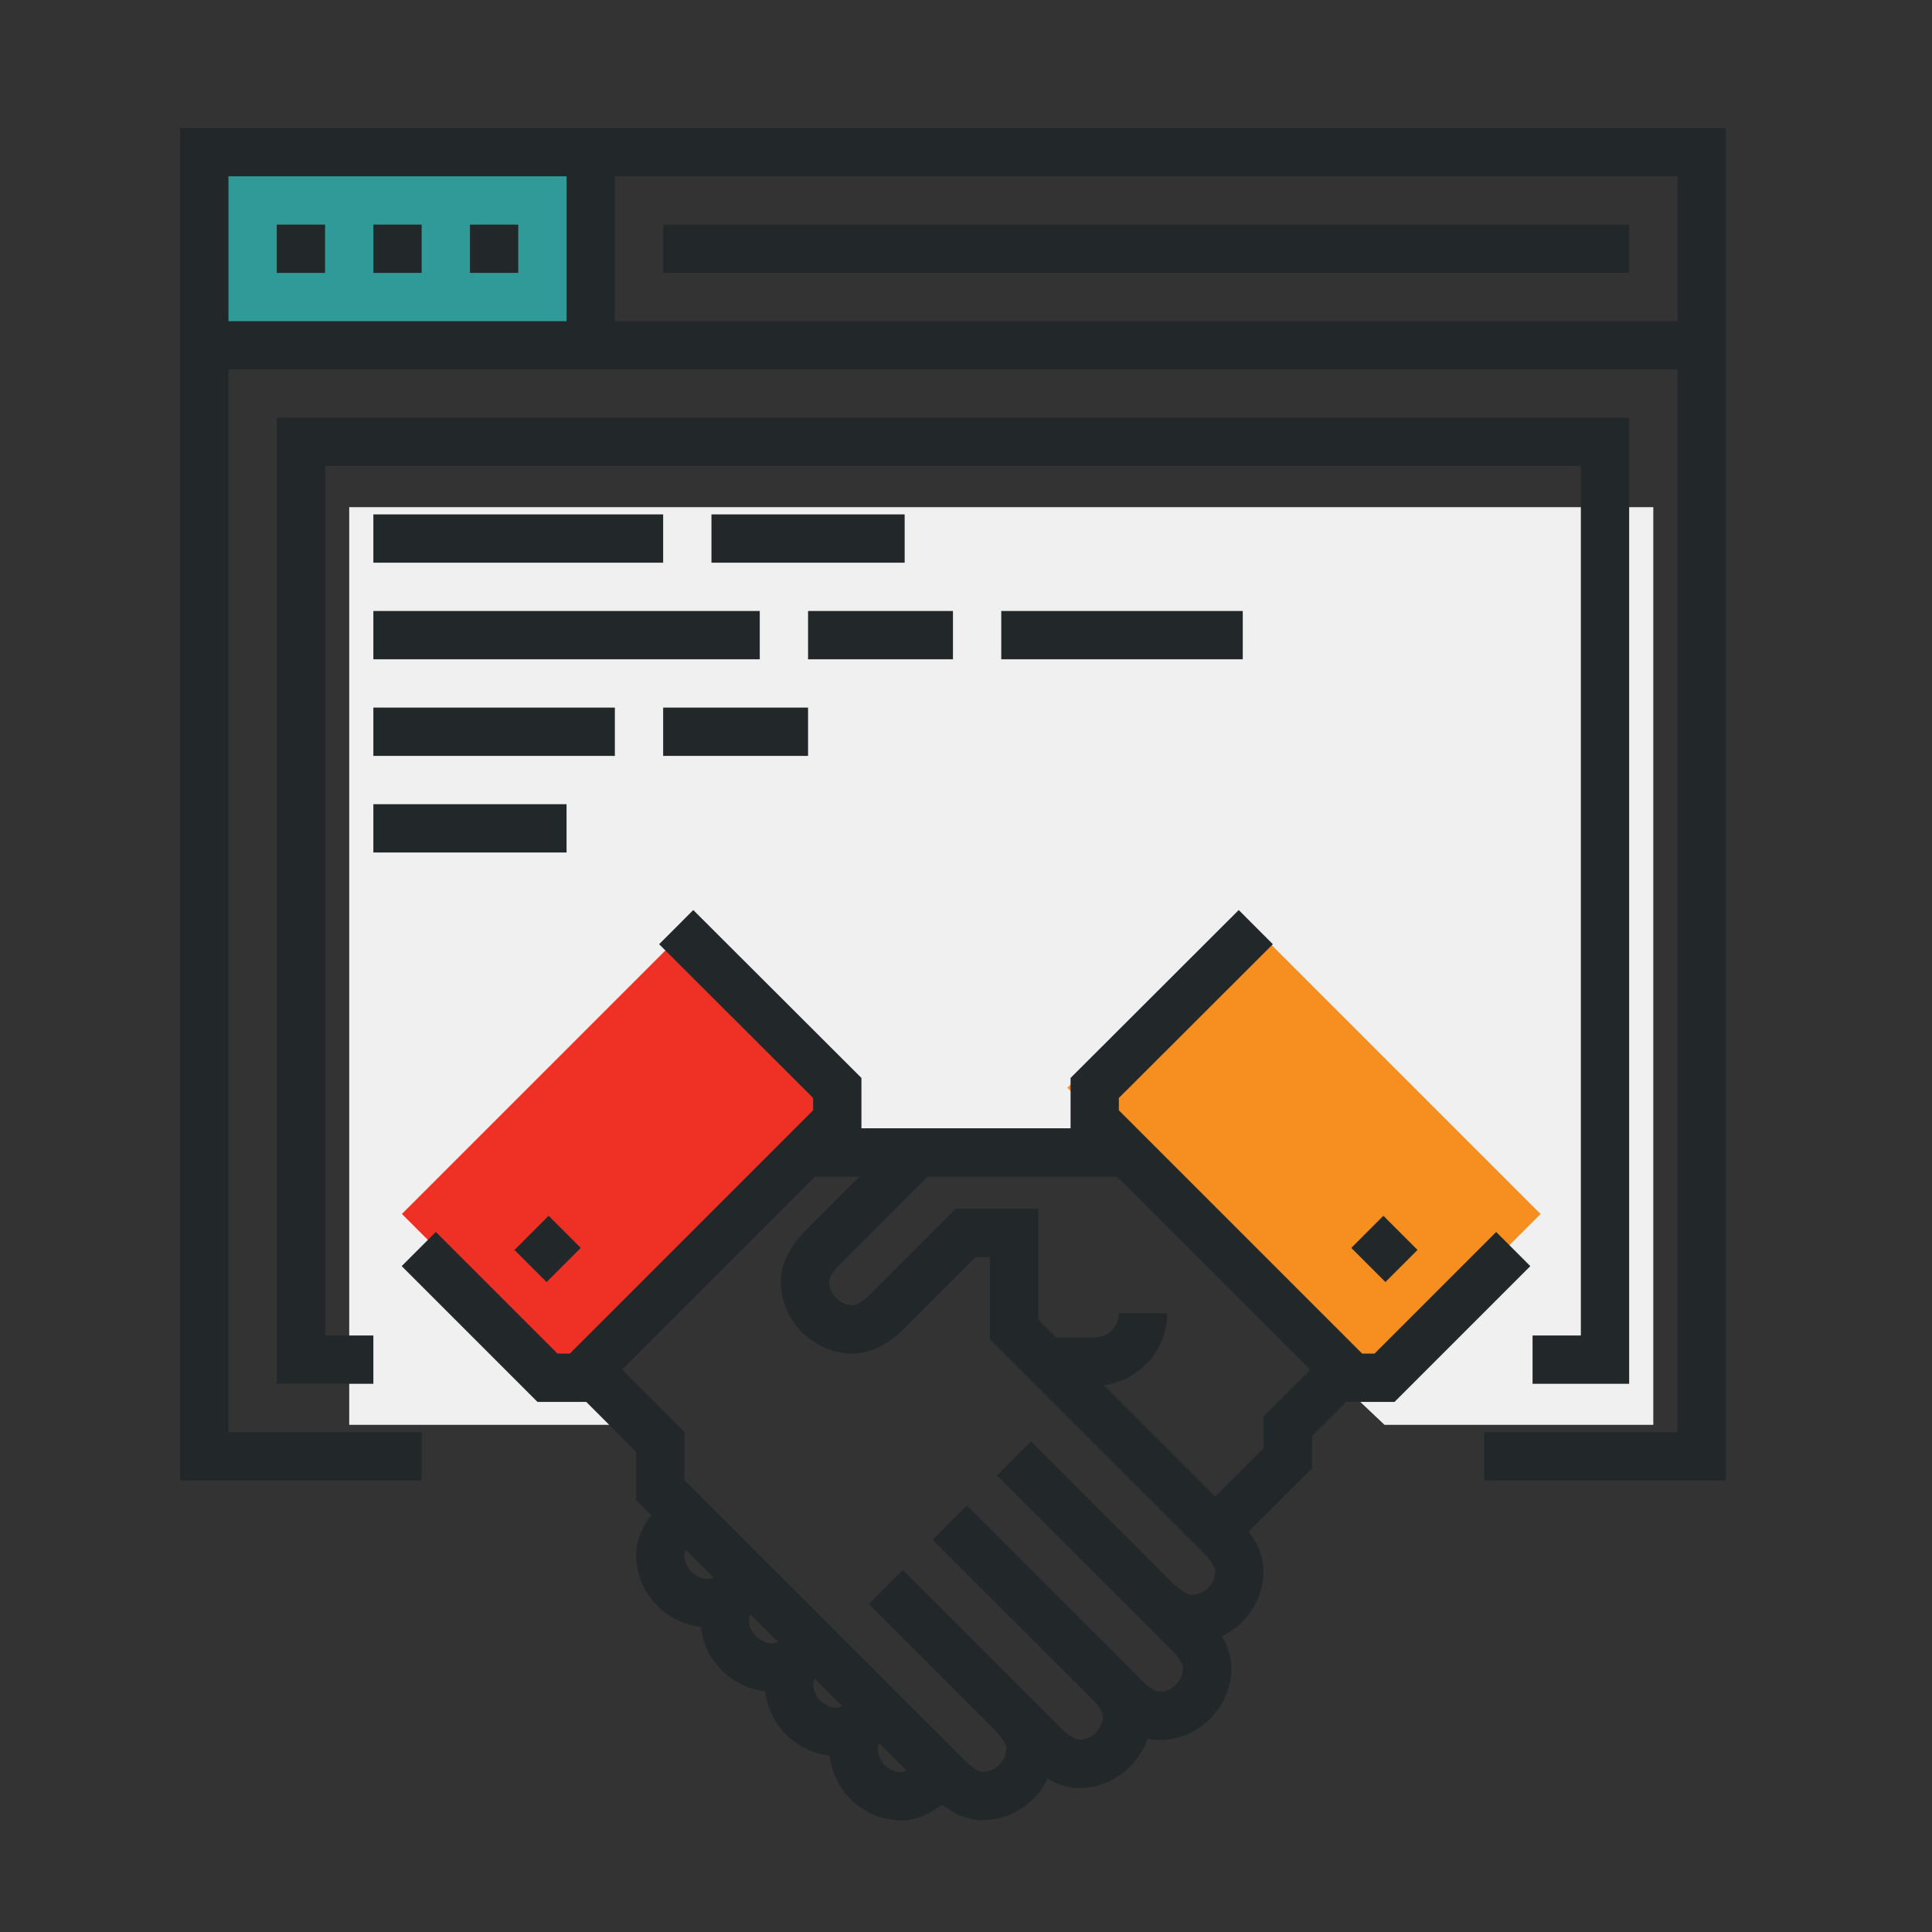 <?xml version="1.0" encoding="UTF-8"?><svg id="Layer_1" xmlns="http://www.w3.org/2000/svg" xmlns:xlink="http://www.w3.org/1999/xlink" viewBox="0 0 80 80"><rect x="0" y="0" width="80" height="80" fill="#333333" stroke="none"/><defs><style>.cls-1{clip-path:url(#clippath);}.cls-2{fill:#ee3124;}.cls-3{fill:#f0f0f0;}.cls-4{fill:#f78e20;}.cls-5{fill:#309a99;}.cls-6{clip-path:url(#clippath-4);}.cls-7{clip-path:url(#clippath-2);}.cls-8{clip-path:url(#clippath-8);}.cls-9{clip-path:url(#clippath-6);}.cls-10{clip-path:url(#clippath-14);}.cls-11{clip-path:url(#clippath-12);}.cls-12{clip-path:url(#clippath-10);}.cls-13{clip-path:url(#clippath-16);}.cls-14{clip-path:url(#clippath-18);}.cls-15{fill:none;stroke:#222829;stroke-miterlimit:10;stroke-width:2px;}.cls-16{fill-rule:evenodd;}.cls-17{clip-rule:evenodd;}</style><clipPath id="clippath"><path class="cls-17" d="M550.28,341.98c.07-.03,2.2-.85,4.38-2.73,1.08-.94,2.18-2.15,3-3.65,.83-1.51,1.38-3.31,1.37-5.41,0-1.5-.28-3.15-.93-4.94l-1.93,.55c.59,1.63,.83,3.09,.83,4.39,0,1.82-.47,3.34-1.17,4.62-1.05,1.92-2.65,3.31-4,4.22-.67,.45-1.28,.78-1.71,1-.22,.11-.39,.18-.5,.23-.06,.02-.1,.04-.13,.05h-.03s0,.01,0,.01l.14,.28-.14-.28h0s.14,.28,.14,.28l-.14-.28,.81,1.66"/></clipPath><clipPath id="clippath-2"><path class="cls-17" d="M531.54,286.24s-.71-.42-1.8-.83c-1.09-.4-2.59-.81-4.28-.81-.98,0-2.02,.14-3.06,.51-1.57,.55-3.13,1.62-4.44,3.4-1.32,1.78-2.29,3.81-3.03,7.2l1.74,.39c.46-2.14,.94-3.39,1.63-4.74,1.03-2.02,2.23-3.23,3.45-3.97,1.22-.73,2.5-.99,3.71-.99,1.4,0,2.71,.35,3.66,.7,.48,.18,.86,.35,1.13,.48,.13,.06,.23,.12,.3,.15l.07,.04h.02s0,.01,0,.01l.18-.32-.18,.32h0s.18-.32,.18-.32l-.18,.32,.9-1.56"/></clipPath><clipPath id="clippath-4"><path class="cls-17" d="M512.85,315.68c-.06,.02-2.04,.77-4.25,2.38-1.1,.8-2.26,1.83-3.26,3.09-.99,1.26-1.82,2.78-2.22,4.54-.18,.77-.27,1.58-.27,2.42,0,2.15,.62,4.49,2.06,6.85,1.43,2.36,3.67,4.75,6.88,7.02l1.22-1.43c-3.04-2.15-5.08-4.35-6.36-6.46-1.28-2.12-1.81-4.14-1.81-5.98,0-.72,.08-1.4,.23-2.05,.34-1.48,1.03-2.76,1.89-3.86,1.29-1.64,2.96-2.87,4.31-3.67,.67-.4,1.27-.7,1.69-.89,.21-.1,.38-.17,.49-.21,.06-.02,.1-.04,.12-.05h.03s0-.01,0-.01l-.08-.16,.07,.16h0s-.08-.16-.08-.16l.07,.16-.76-1.67"/></clipPath><clipPath id="clippath-6"><path class="cls-17" d="M520.75,302.17s.03-.33,.03-.82c0-.96-.1-2.61-.84-4.16-.37-.77-.92-1.52-1.72-2.09-.8-.57-1.83-.92-3.06-.94-.05,0-.11,0-.16,0-.96,0-1.84,.21-2.63,.56-1.38,.63-2.45,1.7-3.28,2.89-1.25,1.79-2.02,3.91-2.49,5.58-.47,1.68-.59,2.58-.59,2.58,0,0-1.17,.9-2.62,2.78-.72,.94-1.45,2.09-2,3.4-.55,1.31-.93,2.8-.93,4.4,0,1.38,.28,2.85,.95,4.35,.67,1.5,1.72,3.02,3.25,4.53l1.32-1.32c-1.39-1.38-2.3-2.71-2.86-3.98-.56-1.26-.79-2.46-.79-3.59,0-1.31,.31-2.55,.78-3.68,.71-1.69,1.81-3.13,2.72-4.13,.46-.5,.87-.89,1.16-1.16,.15-.13,.45-.39,.45-.39h0s0,0,0,0l.3-.23,.05-.38h0c.01-.13,.42-2.86,1.58-5.47,.57-1.3,1.34-2.57,2.27-3.46,.47-.45,.97-.81,1.52-1.05,.55-.25,1.15-.38,1.83-.38h.11c.91,.03,1.53,.26,2.02,.6,.36,.26,.66,.59,.89,.97,.36,.58,.59,1.28,.72,1.97,.13,.68,.16,1.33,.16,1.79,0,.21,0,.37-.01,.48,0,.06,0,.1,0,.12v.03s0,0,0,0l.26,.02-.26-.03h0s.26,.03,.26,.03l-.26-.03,1.86,.18"/></clipPath><clipPath id="clippath-8"><path class="cls-17" d="M547.12,325.12s.65,.69,1.66,1.36c.51,.34,1.12,.68,1.81,.94,.69,.26,1.48,.44,2.32,.44,1.08,0,2.26-.31,3.37-1.08,1.46-1.01,2.71-2.44,3.62-4.1,.91-1.66,1.47-3.55,1.52-5.48,0-.15,0-.3,0-.44,0-2.93-.8-5.2-1.85-6.97-1.05-1.77-3.09-3.86-3.09-3.86,0,0-.7-4.4-1.94-6.69-.62-1.15-1.45-2.23-2.56-3.16-1.11-.93-3.67-1.99-3.67-1.99,0,0-.94-3.49-1.69-4.96-1.13-2.19-2.61-3.65-4.2-4.53-1.6-.88-3.29-1.18-4.84-1.18-1.84,0-3.5,.41-4.71,.82-1.21,.41-1.98,.82-2.01,.83l-.49,.26v62.61l.46,.26s.98,.55,2.49,1.08c1.51,.53,3.59,1.07,5.91,1.07,.8,0,1.63-.06,2.48-.22,1.32-.24,2.46-.58,3.45-1.05,1.49-.7,2.63-1.69,3.54-2.95,.91-1.25,1.6-2.75,2.28-4.52,.46-1.19,.67-2.36,.67-3.46,0-2.23-.87-4.2-2.23-5.59-1.36-1.39-3.23-2.23-5.21-2.23-1.1,0-2.23,.26-3.3,.82-1.08,.55-2.09,1.4-2.99,2.55l1.45,1.12c.75-.96,1.57-1.63,2.38-2.05,.82-.42,1.65-.61,2.46-.61,1.45,0,2.85,.62,3.89,1.68,1.04,1.06,1.71,2.55,1.71,4.31,0,.87-.17,1.81-.55,2.8-.44,1.14-.87,2.12-1.33,2.95-.7,1.25-1.45,2.17-2.45,2.87-1,.7-2.29,1.21-4.1,1.54-.72,.13-1.44,.19-2.15,.19-2.04,0-3.93-.48-5.3-.96-.69-.24-1.24-.48-1.62-.66-.19-.09-.14-.06-.14-.06l.03-60.43s.22-.08,1.3-.44c1.08-.36,2.54-.71,4.08-.71,.88,0,1.78,.11,2.66,.4,1.32,.43,2.58,1.22,3.7,2.66,1.12,1.44,2.08,3.55,2.67,6.61l.1,.54,.53,.16c1.5,.46,2.66,1.11,3.58,1.88,1.37,1.15,2.23,2.58,2.81,4.14,.58,1.56,.87,3.25,1.09,4.84l.04,.28,.2,.21c.99,1.06,2.15,2.23,3.06,3.77,.91,1.54,1.59,3.44,1.6,6.03,0,.13,0,.26,0,.39-.04,1.61-.52,3.23-1.3,4.65-.78,1.43-1.86,2.65-3.05,3.47-.82,.56-1.58,.75-2.32,.76-.58,0-1.14-.12-1.67-.32-.8-.3-1.51-.76-2-1.15-.25-.2-.45-.37-.58-.49-.07-.06-.12-.11-.15-.14l-.03-.03h0s-.13,.12-.13,.12l.13-.12h0s-.13,.12-.13,.12l.13-.12-1.35,1.25"/></clipPath><clipPath id="clippath-10"><path class="cls-17" d="M531.25,310.9h0s1.02-.71,2.51-1.38c1.49-.67,3.46-1.33,5.44-1.32,1.22,0,2.43,.24,3.56,.85l.74-1.89c-1.4-.76-2.88-1.04-4.3-1.04-2.33,0-4.53,.76-6.15,1.5-1.62,.74-2.67,1.48-2.7,1.5l.9,1.78"/></clipPath><clipPath id="clippath-12"><path class="cls-17" d="M545.67,301.33s-.87,.99-1.71,2.67c-.83,1.68-1.66,4.1-1.66,7.09,0,1.07,.11,2.2,.36,3.4l1.83-.37c-.22-1.07-.32-2.08-.32-3.03,0-2.65,.74-4.8,1.48-6.29,.37-.74,.74-1.32,1.01-1.7,.14-.19,.25-.34,.32-.43,.04-.05,.07-.08,.08-.1l.02-.02h0s-.29-.25-.29-.25l.29,.25h0s-.29-.25-.29-.25l.29,.25-1.41-1.21"/></clipPath><clipPath id="clippath-14"><path class="cls-17" d="M517.2,308.92l.04-.07-.05,.07h0l.04-.07-.05,.07s1.68,.8,3.25,2.22c.79,.7,1.55,1.56,2.12,2.55,.56,.99,.93,2.1,.93,3.35,0,.57-.08,1.17-.25,1.81l2.02,.42c.21-.77,.31-1.52,.31-2.23,0-1.59-.48-3.01-1.18-4.22-1.06-1.82-2.6-3.17-3.88-4.09-1.28-.92-2.29-1.39-2.34-1.41l-.97,1.61"/></clipPath><clipPath id="clippath-16"><path class="cls-17" d="M530.75,346.54c-3.06,1.39-5.73,2-8.02,2-1.74,0-3.25-.35-4.58-.98-1.32-.63-2.47-1.55-3.43-2.72-.62-.76-1.02-1.57-1.27-2.42-.25-.84-.35-1.71-.35-2.54,0-1.21,.21-2.32,.42-3.13,.1-.4,.21-.73,.29-.95,.04-.11,.07-.19,.09-.25l.02-.06h0s-1.73-.69-1.73-.69c-.02,.06-.95,2.27-.96,5.07,0,.96,.11,2,.42,3.04,.31,1.04,.82,2.08,1.61,3.04,1.12,1.36,2.48,2.47,4.07,3.22,1.59,.76,3.41,1.16,5.41,1.16,2.63,0,5.57-.69,8.81-2.17l-.8-1.64"/></clipPath><clipPath id="clippath-18"><path class="cls-17" d="M521.91,328.83s-.88,.76-1.74,1.92c-.43,.58-.87,1.28-1.2,2.06-.33,.78-.57,1.65-.57,2.58,0,.69,.13,1.41,.44,2.12,.31,.71,.8,1.41,1.48,2.07l1.34-1.2c-.54-.52-.88-1.02-1.1-1.52-.22-.5-.31-.98-.31-1.47,0-.66,.17-1.32,.44-1.95,.4-.94,1.03-1.8,1.56-2.4,.26-.3,.5-.55,.67-.71,.08-.08,.15-.14,.2-.18l.05-.04h.01s0,0,0,0l-1.26-1.27"/></clipPath></defs><polygon class="cls-3" points="68.46 59 57.33 59 45.33 47.65 33.34 47.72 24.01 57.05 26 59 14.46 59 14.46 21 68.46 21 68.46 59"/><rect class="cls-2" x="17.83" y="42.97" width="16.43" height="10.16" transform="translate(-26.35 32.49) rotate(-45)"/><rect class="cls-4" x="45.22" y="42.57" width="17.55" height="10.16" transform="translate(58.48 119.53) rotate(-135)"/><rect class="cls-5" x="8.46" y="6.3" width="16" height="8"/><g><g><path class="cls-16" d="M550.28,341.98c.07-.03,2.2-.85,4.38-2.73,1.08-.94,2.18-2.15,3-3.65,.83-1.51,1.38-3.31,1.37-5.41,0-1.5-.28-3.15-.93-4.94l-1.93,.55c.59,1.63,.83,3.09,.83,4.39,0,1.82-.47,3.34-1.17,4.62-1.05,1.92-2.65,3.31-4,4.22-.67,.45-1.28,.78-1.71,1-.22,.11-.39,.18-.5,.23-.06,.02-.1,.04-.13,.05h-.03s0,.01,0,.01l.14,.28-.14-.28h0s.14,.28,.14,.28l-.14-.28,.81,1.66"/><g class="cls-1"><rect x="-806.03" y="-943" width="1721.27" height="7067.98"/></g></g><g><path class="cls-16" d="M531.54,286.24s-.71-.42-1.8-.83c-1.09-.4-2.59-.81-4.28-.81-.98,0-2.02,.14-3.06,.51-1.57,.55-3.13,1.62-4.44,3.4-1.32,1.78-2.29,3.81-3.03,7.2l1.74,.39c.46-2.14,.94-3.39,1.63-4.74,1.03-2.02,2.23-3.23,3.45-3.97,1.22-.73,2.5-.99,3.71-.99,1.4,0,2.71,.35,3.66,.7,.48,.18,.86,.35,1.13,.48,.13,.06,.23,.12,.3,.15l.07,.04h.02s0,.01,0,.01l.18-.32-.18,.32h0s.18-.32,.18-.32l-.18,.32,.9-1.56"/><g class="cls-7"><rect x="-806.03" y="-943" width="1721.27" height="7067.98"/></g></g><g><path class="cls-16" d="M512.85,315.68c-.06,.02-2.04,.77-4.25,2.38-1.1,.8-2.26,1.83-3.26,3.09-.99,1.26-1.82,2.78-2.22,4.54-.18,.77-.27,1.58-.27,2.42,0,2.15,.62,4.49,2.06,6.85,1.43,2.36,3.67,4.75,6.88,7.02l1.22-1.43c-3.04-2.15-5.08-4.35-6.36-6.46-1.28-2.12-1.81-4.14-1.81-5.98,0-.72,.08-1.4,.23-2.05,.34-1.48,1.03-2.76,1.89-3.86,1.29-1.64,2.96-2.87,4.31-3.67,.67-.4,1.27-.7,1.69-.89,.21-.1,.38-.17,.49-.21,.06-.02,.1-.04,.12-.05h.03s0-.01,0-.01l-.08-.16,.07,.16h0s-.08-.16-.08-.16l.07,.16-.76-1.67"/><g class="cls-6"><rect x="-806.03" y="-943" width="1721.27" height="7067.98"/></g></g><g><path class="cls-16" d="M520.75,302.17s.03-.33,.03-.82c0-.96-.1-2.61-.84-4.16-.37-.77-.92-1.52-1.72-2.09-.8-.57-1.83-.92-3.06-.94-.05,0-.11,0-.16,0-.96,0-1.84,.21-2.63,.56-1.38,.63-2.45,1.7-3.28,2.89-1.25,1.79-2.02,3.91-2.49,5.58-.47,1.68-.59,2.58-.59,2.58,0,0-1.17,.9-2.62,2.78-.72,.94-1.45,2.09-2,3.4-.55,1.31-.93,2.8-.93,4.4,0,1.38,.28,2.85,.95,4.35,.67,1.5,1.72,3.02,3.25,4.53l1.32-1.32c-1.39-1.38-2.3-2.71-2.86-3.98-.56-1.26-.79-2.46-.79-3.59,0-1.31,.31-2.55,.78-3.68,.71-1.69,1.81-3.13,2.72-4.13,.46-.5,.87-.89,1.16-1.16,.15-.13,.45-.39,.45-.39h0s0,0,0,0l.3-.23,.05-.38h0c.01-.13,.42-2.86,1.58-5.47,.57-1.3,1.34-2.57,2.27-3.46,.47-.45,.97-.81,1.52-1.05,.55-.25,1.15-.38,1.83-.38h.11c.91,.03,1.53,.26,2.02,.6,.36,.26,.66,.59,.89,.97,.36,.58,.59,1.28,.72,1.97,.13,.68,.16,1.33,.16,1.79,0,.21,0,.37-.01,.48,0,.06,0,.1,0,.12v.03s0,0,0,0l.26,.02-.26-.03h0s.26,.03,.26,.03l-.26-.03,1.86,.18"/><g class="cls-9"><rect x="-806.03" y="-943" width="1721.27" height="7067.98"/></g></g><g><path class="cls-16" d="M547.12,325.12s.65,.69,1.66,1.36c.51,.34,1.12,.68,1.81,.94,.69,.26,1.48,.44,2.32,.44,1.08,0,2.26-.31,3.37-1.08,1.46-1.01,2.71-2.44,3.62-4.1,.91-1.66,1.47-3.55,1.52-5.48,0-.15,0-.3,0-.44,0-2.93-.8-5.2-1.85-6.97-1.05-1.77-3.09-3.86-3.09-3.86,0,0-.7-4.4-1.94-6.69-.62-1.15-1.45-2.23-2.56-3.16-1.11-.93-3.67-1.99-3.67-1.99,0,0-.94-3.49-1.69-4.96-1.13-2.19-2.61-3.65-4.2-4.53-1.6-.88-3.29-1.18-4.84-1.18-1.84,0-3.5,.41-4.71,.82-1.21,.41-1.98,.82-2.01,.83l-.49,.26v62.61l.46,.26s.98,.55,2.49,1.08c1.51,.53,3.59,1.07,5.91,1.07,.8,0,1.63-.06,2.48-.22,1.32-.24,2.46-.58,3.45-1.05,1.49-.7,2.63-1.69,3.54-2.95,.91-1.25,1.6-2.75,2.28-4.52,.46-1.19,.67-2.36,.67-3.46,0-2.23-.87-4.2-2.23-5.59-1.36-1.39-3.23-2.23-5.21-2.23-1.1,0-2.23,.26-3.3,.82-1.08,.55-2.09,1.4-2.99,2.55l1.45,1.12c.75-.96,1.57-1.63,2.38-2.05,.82-.42,1.65-.61,2.46-.61,1.45,0,2.85,.62,3.89,1.68,1.04,1.06,1.71,2.55,1.71,4.31,0,.87-.17,1.81-.55,2.8-.44,1.14-.87,2.12-1.33,2.95-.7,1.25-1.45,2.17-2.45,2.87-1,.7-2.29,1.21-4.1,1.54-.72,.13-1.44,.19-2.15,.19-2.04,0-3.93-.48-5.3-.96-.69-.24-1.24-.48-1.62-.66-.19-.09-.14-.06-.14-.06l.03-60.43s.22-.08,1.3-.44c1.08-.36,2.54-.71,4.08-.71,.88,0,1.78,.11,2.66,.4,1.32,.43,2.58,1.22,3.7,2.66,1.12,1.44,2.08,3.55,2.67,6.61l.1,.54,.53,.16c1.5,.46,2.66,1.11,3.58,1.88,1.37,1.15,2.23,2.58,2.81,4.14,.58,1.56,.87,3.25,1.09,4.84l.04,.28,.2,.21c.99,1.06,2.15,2.23,3.06,3.77,.91,1.54,1.59,3.44,1.6,6.03,0,.13,0,.26,0,.39-.04,1.61-.52,3.23-1.3,4.65-.78,1.43-1.86,2.65-3.05,3.47-.82,.56-1.58,.75-2.32,.76-.58,0-1.14-.12-1.67-.32-.8-.3-1.51-.76-2-1.15-.25-.2-.45-.37-.58-.49-.07-.06-.12-.11-.15-.14l-.03-.03h0s-.13,.12-.13,.12l.13-.12h0s-.13,.12-.13,.12l.13-.12-1.35,1.25"/><g class="cls-8"><rect x="-806.03" y="-943" width="1721.27" height="7067.98"/></g></g><g><path class="cls-16" d="M531.25,310.9h0s1.02-.71,2.51-1.38c1.49-.67,3.46-1.33,5.44-1.32,1.22,0,2.43,.24,3.56,.85l.74-1.89c-1.4-.76-2.88-1.04-4.3-1.04-2.33,0-4.53,.76-6.15,1.5-1.62,.74-2.67,1.48-2.7,1.5l.9,1.78"/><g class="cls-12"><rect x="-806.03" y="-943" width="1721.27" height="7067.98"/></g></g><g><path class="cls-16" d="M545.67,301.33s-.87,.99-1.71,2.67c-.83,1.68-1.66,4.1-1.66,7.09,0,1.07,.11,2.2,.36,3.4l1.83-.37c-.22-1.07-.32-2.08-.32-3.03,0-2.65,.74-4.8,1.48-6.29,.37-.74,.74-1.32,1.01-1.7,.14-.19,.25-.34,.32-.43,.04-.05,.07-.08,.08-.1l.02-.02h0s-.29-.25-.29-.25l.29,.25h0s-.29-.25-.29-.25l.29,.25-1.41-1.21"/><g class="cls-11"><rect x="-806.03" y="-943" width="1721.27" height="7067.98"/></g></g><g><path class="cls-16" d="M517.2,308.92l.04-.07-.05,.07h0l.04-.07-.05,.07s1.68,.8,3.25,2.22c.79,.7,1.55,1.56,2.12,2.55,.56,.99,.93,2.1,.93,3.35,0,.57-.08,1.17-.25,1.81l2.02,.42c.21-.77,.31-1.52,.31-2.23,0-1.59-.48-3.01-1.18-4.22-1.06-1.82-2.6-3.17-3.88-4.09-1.28-.92-2.29-1.39-2.34-1.41l-.97,1.61"/><g class="cls-10"><rect x="-806.03" y="-943" width="1721.27" height="7067.98"/></g></g><g><path class="cls-16" d="M530.75,346.54c-3.06,1.39-5.73,2-8.02,2-1.74,0-3.25-.35-4.58-.98-1.32-.63-2.47-1.55-3.43-2.72-.62-.76-1.02-1.57-1.27-2.42-.25-.84-.35-1.71-.35-2.54,0-1.21,.21-2.32,.42-3.13,.1-.4,.21-.73,.29-.95,.04-.11,.07-.19,.09-.25l.02-.06h0s-1.73-.69-1.73-.69c-.02,.06-.95,2.27-.96,5.07,0,.96,.11,2,.42,3.04,.31,1.04,.82,2.08,1.61,3.04,1.12,1.36,2.48,2.47,4.07,3.22,1.59,.76,3.41,1.16,5.41,1.16,2.63,0,5.57-.69,8.81-2.17l-.8-1.64"/><g class="cls-13"><rect x="-806.03" y="-943" width="1721.27" height="7067.98"/></g></g><g><path class="cls-16" d="M521.91,328.83s-.88,.76-1.74,1.92c-.43,.58-.87,1.28-1.2,2.06-.33,.78-.57,1.65-.57,2.58,0,.69,.13,1.41,.44,2.12,.31,.71,.8,1.41,1.48,2.07l1.34-1.2c-.54-.52-.88-1.02-1.1-1.52-.22-.5-.31-.98-.31-1.47,0-.66,.17-1.32,.44-1.95,.4-.94,1.03-1.8,1.56-2.4,.26-.3,.5-.55,.67-.71,.08-.08,.15-.14,.2-.18l.05-.04h.01s0,0,0,0l-1.26-1.27"/><g class="cls-14"><rect x="-806.03" y="-943" width="1721.27" height="7067.98"/></g></g></g><g><line class="cls-15" x1="33.34" y1="47.72" x2="46.66" y2="47.72"/><polyline class="cls-15" points="55.33 57.05 53.33 59.05 53.33 60.38 50.66 63.05"/><path class="cls-15" d="M39.33,63.05l7.33,7.33s.67,.67,1.33,.67c1.1,0,2-.9,2-2,0-.67-.67-1.33-.67-1.33l-7.33-7.33"/><path class="cls-15" d="M46,69.71s.67,.67,.67,1.33c0,1.1-.9,2-2,2-.67,0-1.33-.67-1.33-.67l-6.66-6.66"/><path class="cls-15" d="M42,71.04s.67,.67,.67,1.33c0,1.1-.9,2-2,2-.67,0-1.33-.67-1.33-.67l-12-12v-2l-2.67-2.67"/><path class="cls-15" d="M30.67,65.71s-.67,.67-1.33,.67c-1.1,0-2-.9-2-2,0-.67,.67-1.33,.67-1.33"/><path class="cls-15" d="M33.34,68.38s-.67,.67-1.33,.67c-1.1,0-2-.9-2-2,0-.67,.67-1.33,.67-1.33"/><path class="cls-15" d="M36,71.04s-.67,.67-1.33,.67c-1.1,0-2-.9-2-2,0-.67,.67-1.33,.67-1.33"/><path class="cls-15" d="M38.67,73.71s-.67,.67-1.33,.67c-1.1,0-2-.9-2-2,0-.67,.67-1.33,.67-1.33"/><path class="cls-15" d="M38,47.72l-4,4s-.67,.67-.67,1.33c0,1.1,.9,2,2,2,.67,0,1.33-.67,1.33-.67l3.33-3.33h2v4l8.66,8.66s.67,.67,.67,1.33c0,1.1-.9,2-2,2-.67,0-1.33-.67-1.33-.67"/><path class="cls-15" d="M47.33,54.38c0,1.1-.9,2-2,2h-2"/><polyline class="cls-15" points="62.66 51.72 57.33 57.05 55.99 57.05 45.33 46.39 45.33 45.05 52 38.39"/><polyline class="cls-15" points="17.34 51.72 22.67 57.05 24.01 57.05 34.67 46.39 34.67 45.05 28 38.39"/><line class="cls-15" x1="56.66" y1="52.38" x2="57.99" y2="51.05"/><line class="cls-15" x1="22.01" y1="51.05" x2="23.34" y2="52.38"/></g><g><g><polyline class="cls-15" points="17.46 60.3 8.46 60.3 8.46 6.3 70.46 6.3 70.46 60.3 61.46 60.3"/><line class="cls-15" x1="8.46" y1="14.3" x2="70.46" y2="14.3"/><line class="cls-15" x1="11.46" y1="10.3" x2="13.46" y2="10.3"/><line class="cls-15" x1="15.46" y1="10.3" x2="17.46" y2="10.3"/><line class="cls-15" x1="19.46" y1="10.3" x2="21.46" y2="10.3"/><line class="cls-15" x1="24.46" y1="6.3" x2="24.46" y2="14.3"/><line class="cls-15" x1="27.46" y1="10.3" x2="67.46" y2="10.3"/><polyline class="cls-15" points="15.46 56.3 12.46 56.3 12.46 18.3 66.46 18.3 66.46 56.3 63.46 56.3"/></g><line class="cls-15" x1="15.46" y1="22.3" x2="27.46" y2="22.3"/><line class="cls-15" x1="15.46" y1="26.3" x2="31.46" y2="26.3"/><line class="cls-15" x1="15.46" y1="30.3" x2="25.46" y2="30.3"/><line class="cls-15" x1="33.46" y1="26.3" x2="39.46" y2="26.3"/><line class="cls-15" x1="41.46" y1="26.3" x2="51.46" y2="26.3"/><line class="cls-15" x1="27.46" y1="30.3" x2="33.46" y2="30.3"/><line class="cls-15" x1="15.46" y1="34.3" x2="23.46" y2="34.3"/><line class="cls-15" x1="29.46" y1="22.3" x2="37.46" y2="22.3"/></g></svg>